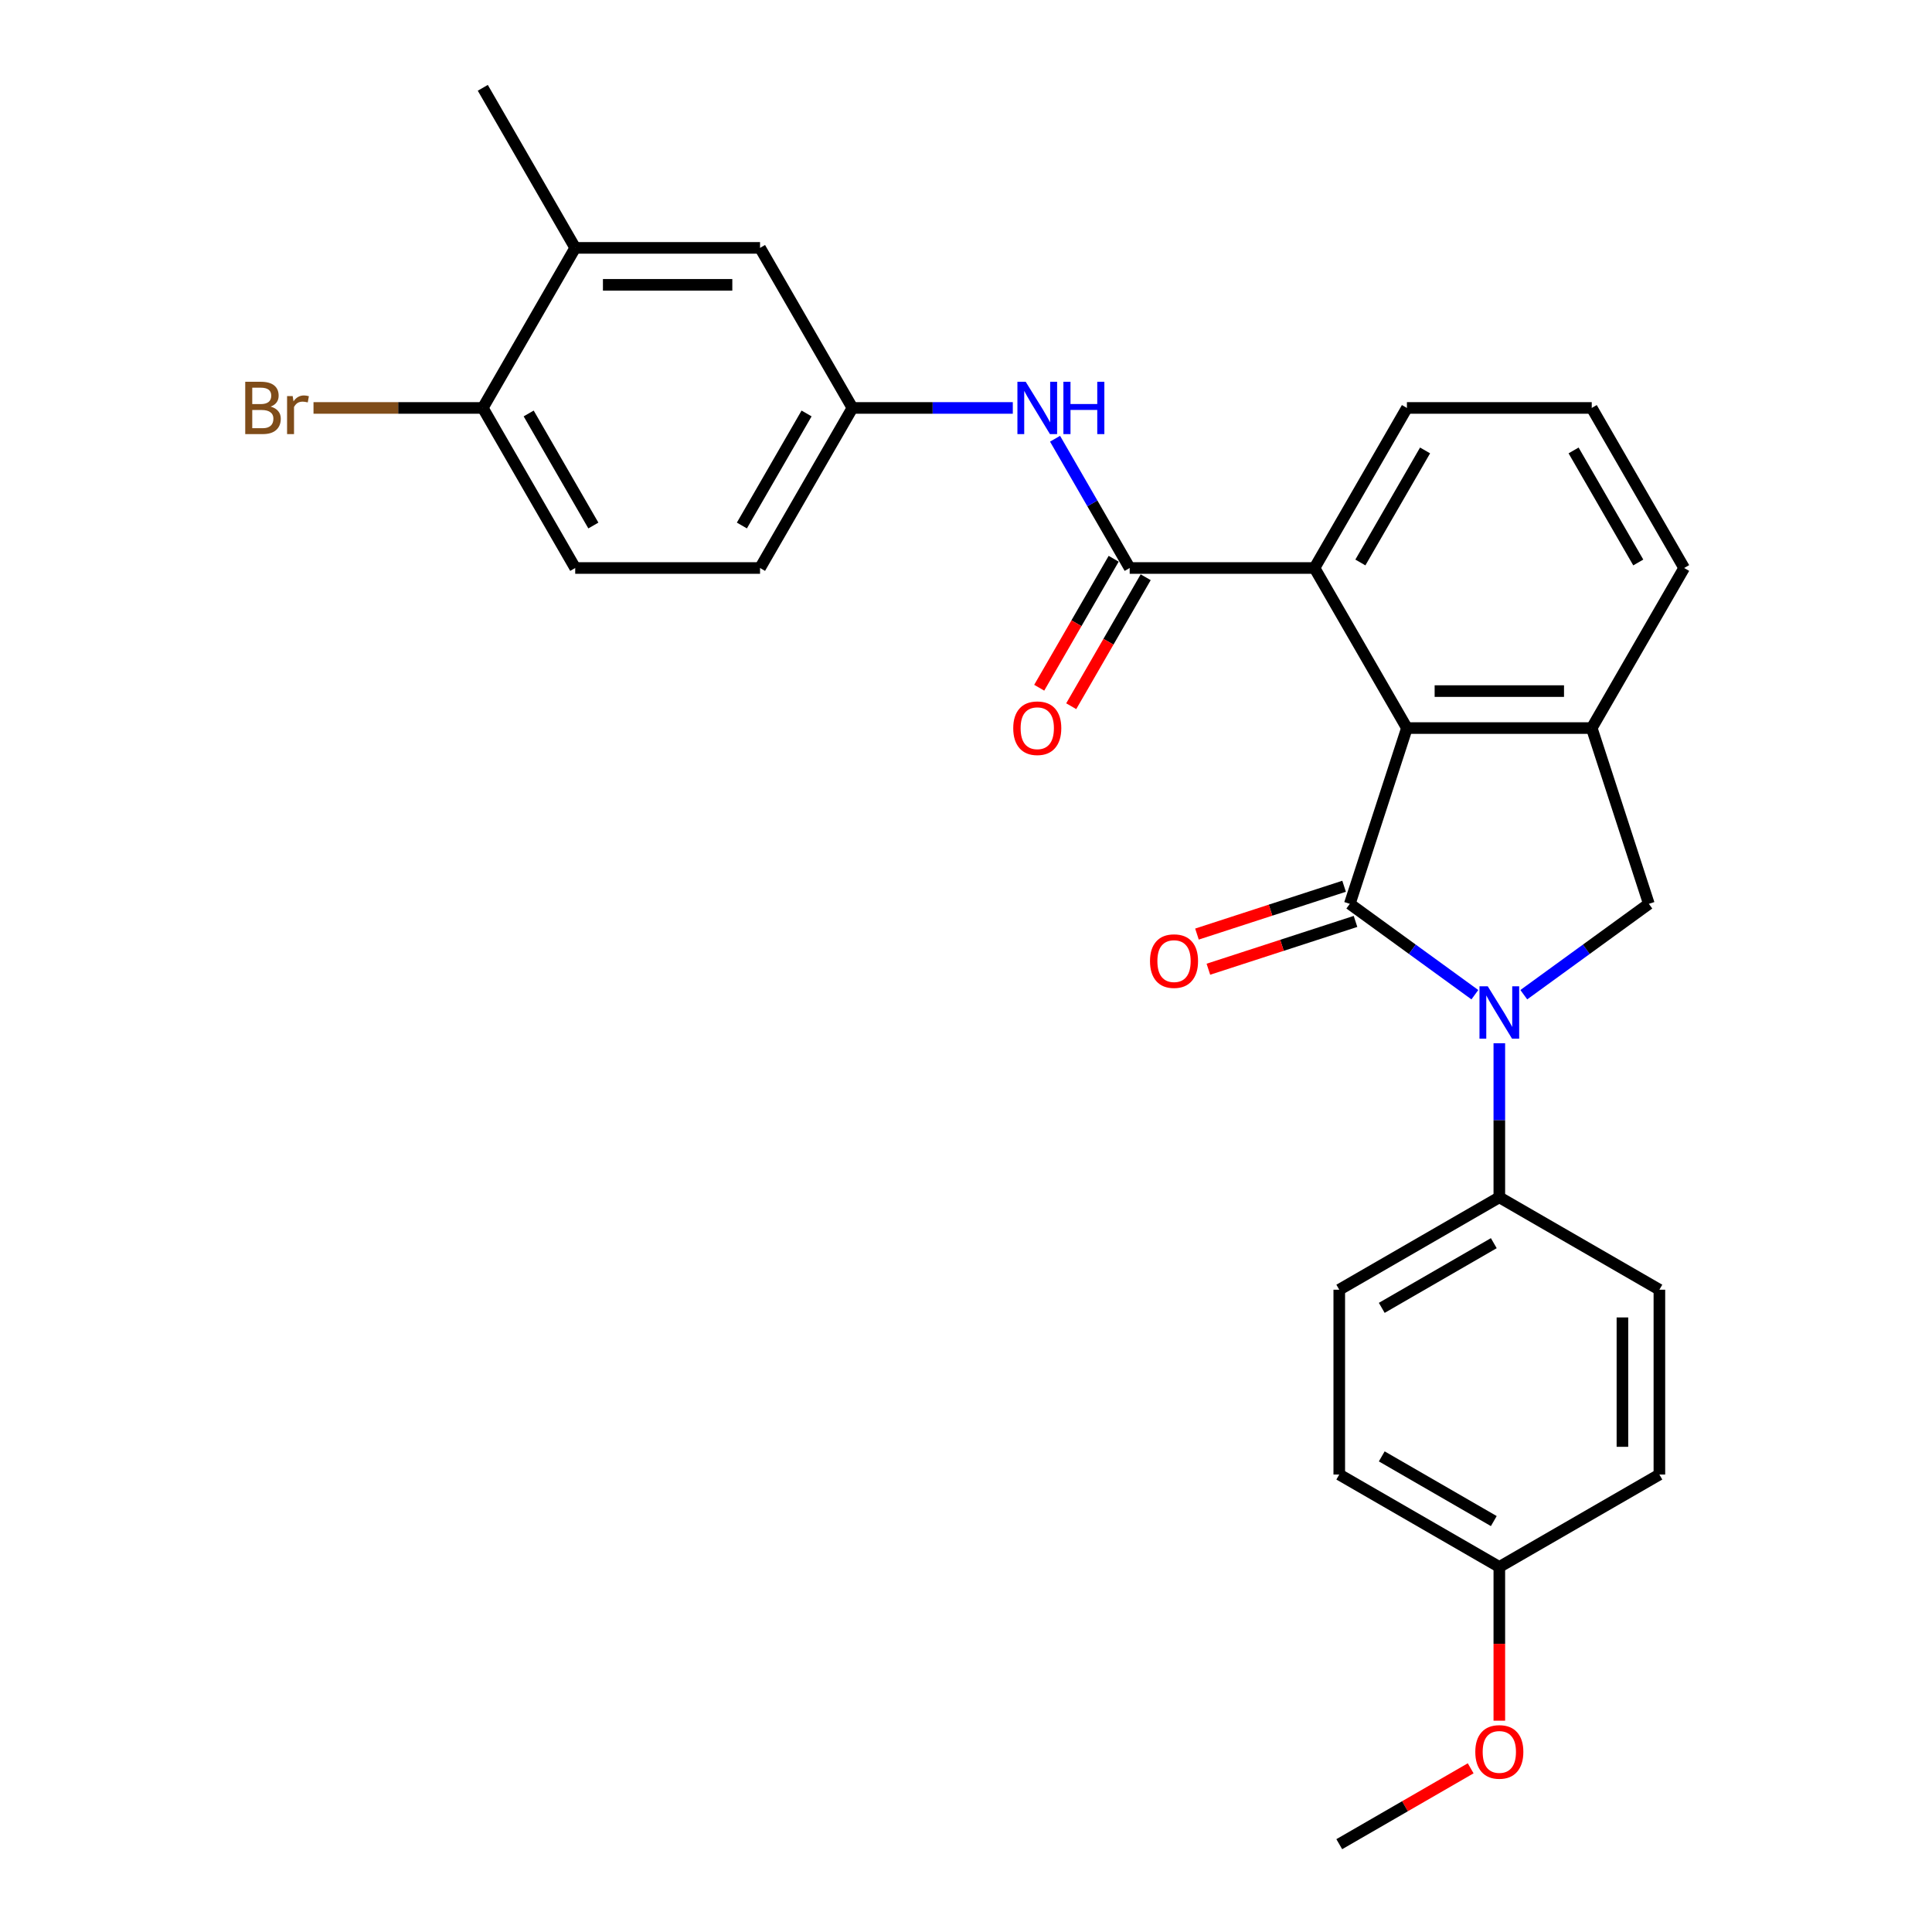 <?xml version='1.0' encoding='iso-8859-1'?>
<svg version='1.1' baseProfile='full'
              xmlns='http://www.w3.org/2000/svg'
                      xmlns:rdkit='http://www.rdkit.org/xml'
                      xmlns:xlink='http://www.w3.org/1999/xlink'
                  xml:space='preserve'
width='1000px' height='1000px' viewBox='0 0 1000 1000'>
<!-- END OF HEADER -->
<rect style='opacity:1.0;fill:#FFFFFF;stroke:none' width='1000' height='1000' x='0' y='0'> </rect>
<path class='bond-0' d='M 698.655,467.827 L 731.019,491.341' style='fill:none;fill-rule:evenodd;stroke:#000000;stroke-width:6px;stroke-linecap:butt;stroke-linejoin:miter;stroke-opacity:1' />
<path class='bond-0' d='M 731.019,491.341 L 763.383,514.854' style='fill:none;fill-rule:evenodd;stroke:#0000FF;stroke-width:6px;stroke-linecap:butt;stroke-linejoin:miter;stroke-opacity:1' />
<path class='bond-1' d='M 698.655,467.827 L 728.217,376.845' style='fill:none;fill-rule:evenodd;stroke:#000000;stroke-width:6px;stroke-linecap:butt;stroke-linejoin:miter;stroke-opacity:1' />
<path class='bond-8' d='M 695.699,458.729 L 657.622,471.101' style='fill:none;fill-rule:evenodd;stroke:#000000;stroke-width:6px;stroke-linecap:butt;stroke-linejoin:miter;stroke-opacity:1' />
<path class='bond-8' d='M 657.622,471.101 L 619.545,483.473' style='fill:none;fill-rule:evenodd;stroke:#FF0000;stroke-width:6px;stroke-linecap:butt;stroke-linejoin:miter;stroke-opacity:1' />
<path class='bond-8' d='M 701.611,476.925 L 663.534,489.297' style='fill:none;fill-rule:evenodd;stroke:#000000;stroke-width:6px;stroke-linecap:butt;stroke-linejoin:miter;stroke-opacity:1' />
<path class='bond-8' d='M 663.534,489.297 L 625.457,501.669' style='fill:none;fill-rule:evenodd;stroke:#FF0000;stroke-width:6px;stroke-linecap:butt;stroke-linejoin:miter;stroke-opacity:1' />
<path class='bond-4' d='M 788.715,514.854 L 821.079,491.341' style='fill:none;fill-rule:evenodd;stroke:#0000FF;stroke-width:6px;stroke-linecap:butt;stroke-linejoin:miter;stroke-opacity:1' />
<path class='bond-4' d='M 821.079,491.341 L 853.443,467.827' style='fill:none;fill-rule:evenodd;stroke:#000000;stroke-width:6px;stroke-linecap:butt;stroke-linejoin:miter;stroke-opacity:1' />
<path class='bond-7' d='M 776.049,539.994 L 776.049,579.858' style='fill:none;fill-rule:evenodd;stroke:#0000FF;stroke-width:6px;stroke-linecap:butt;stroke-linejoin:miter;stroke-opacity:1' />
<path class='bond-7' d='M 776.049,579.858 L 776.049,619.721' style='fill:none;fill-rule:evenodd;stroke:#000000;stroke-width:6px;stroke-linecap:butt;stroke-linejoin:miter;stroke-opacity:1' />
<path class='bond-3' d='M 728.217,376.845 L 823.881,376.845' style='fill:none;fill-rule:evenodd;stroke:#000000;stroke-width:6px;stroke-linecap:butt;stroke-linejoin:miter;stroke-opacity:1' />
<path class='bond-3' d='M 742.567,357.712 L 809.532,357.712' style='fill:none;fill-rule:evenodd;stroke:#000000;stroke-width:6px;stroke-linecap:butt;stroke-linejoin:miter;stroke-opacity:1' />
<path class='bond-5' d='M 728.217,376.845 L 680.385,293.997' style='fill:none;fill-rule:evenodd;stroke:#000000;stroke-width:6px;stroke-linecap:butt;stroke-linejoin:miter;stroke-opacity:1' />
<path class='bond-2' d='M 584.721,293.997 L 680.385,293.997' style='fill:none;fill-rule:evenodd;stroke:#000000;stroke-width:6px;stroke-linecap:butt;stroke-linejoin:miter;stroke-opacity:1' />
<path class='bond-6' d='M 584.721,293.997 L 565.406,260.542' style='fill:none;fill-rule:evenodd;stroke:#000000;stroke-width:6px;stroke-linecap:butt;stroke-linejoin:miter;stroke-opacity:1' />
<path class='bond-6' d='M 565.406,260.542 L 546.09,227.087' style='fill:none;fill-rule:evenodd;stroke:#0000FF;stroke-width:6px;stroke-linecap:butt;stroke-linejoin:miter;stroke-opacity:1' />
<path class='bond-11' d='M 576.436,289.214 L 557.165,322.592' style='fill:none;fill-rule:evenodd;stroke:#000000;stroke-width:6px;stroke-linecap:butt;stroke-linejoin:miter;stroke-opacity:1' />
<path class='bond-11' d='M 557.165,322.592 L 537.894,355.971' style='fill:none;fill-rule:evenodd;stroke:#FF0000;stroke-width:6px;stroke-linecap:butt;stroke-linejoin:miter;stroke-opacity:1' />
<path class='bond-11' d='M 593.006,298.78 L 573.735,332.159' style='fill:none;fill-rule:evenodd;stroke:#000000;stroke-width:6px;stroke-linecap:butt;stroke-linejoin:miter;stroke-opacity:1' />
<path class='bond-11' d='M 573.735,332.159 L 554.463,365.537' style='fill:none;fill-rule:evenodd;stroke:#FF0000;stroke-width:6px;stroke-linecap:butt;stroke-linejoin:miter;stroke-opacity:1' />
<path class='bond-22' d='M 823.881,376.845 L 871.713,293.997' style='fill:none;fill-rule:evenodd;stroke:#000000;stroke-width:6px;stroke-linecap:butt;stroke-linejoin:miter;stroke-opacity:1' />
<path class='bond-28' d='M 823.881,376.845 L 853.443,467.827' style='fill:none;fill-rule:evenodd;stroke:#000000;stroke-width:6px;stroke-linecap:butt;stroke-linejoin:miter;stroke-opacity:1' />
<path class='bond-23' d='M 680.385,293.997 L 728.217,211.15' style='fill:none;fill-rule:evenodd;stroke:#000000;stroke-width:6px;stroke-linecap:butt;stroke-linejoin:miter;stroke-opacity:1' />
<path class='bond-23' d='M 704.129,291.137 L 737.612,233.143' style='fill:none;fill-rule:evenodd;stroke:#000000;stroke-width:6px;stroke-linecap:butt;stroke-linejoin:miter;stroke-opacity:1' />
<path class='bond-10' d='M 524.223,211.15 L 482.724,211.15' style='fill:none;fill-rule:evenodd;stroke:#0000FF;stroke-width:6px;stroke-linecap:butt;stroke-linejoin:miter;stroke-opacity:1' />
<path class='bond-10' d='M 482.724,211.15 L 441.225,211.15' style='fill:none;fill-rule:evenodd;stroke:#000000;stroke-width:6px;stroke-linecap:butt;stroke-linejoin:miter;stroke-opacity:1' />
<path class='bond-14' d='M 776.049,619.721 L 693.202,667.553' style='fill:none;fill-rule:evenodd;stroke:#000000;stroke-width:6px;stroke-linecap:butt;stroke-linejoin:miter;stroke-opacity:1' />
<path class='bond-14' d='M 773.188,643.465 L 715.195,676.948' style='fill:none;fill-rule:evenodd;stroke:#000000;stroke-width:6px;stroke-linecap:butt;stroke-linejoin:miter;stroke-opacity:1' />
<path class='bond-15' d='M 776.049,619.721 L 858.897,667.553' style='fill:none;fill-rule:evenodd;stroke:#000000;stroke-width:6px;stroke-linecap:butt;stroke-linejoin:miter;stroke-opacity:1' />
<path class='bond-9' d='M 297.728,128.302 L 393.393,128.302' style='fill:none;fill-rule:evenodd;stroke:#000000;stroke-width:6px;stroke-linecap:butt;stroke-linejoin:miter;stroke-opacity:1' />
<path class='bond-9' d='M 312.078,147.435 L 379.043,147.435' style='fill:none;fill-rule:evenodd;stroke:#000000;stroke-width:6px;stroke-linecap:butt;stroke-linejoin:miter;stroke-opacity:1' />
<path class='bond-26' d='M 297.728,128.302 L 249.896,45.455' style='fill:none;fill-rule:evenodd;stroke:#000000;stroke-width:6px;stroke-linecap:butt;stroke-linejoin:miter;stroke-opacity:1' />
<path class='bond-31' d='M 297.728,128.302 L 249.896,211.15' style='fill:none;fill-rule:evenodd;stroke:#000000;stroke-width:6px;stroke-linecap:butt;stroke-linejoin:miter;stroke-opacity:1' />
<path class='bond-13' d='M 441.225,211.15 L 393.393,128.302' style='fill:none;fill-rule:evenodd;stroke:#000000;stroke-width:6px;stroke-linecap:butt;stroke-linejoin:miter;stroke-opacity:1' />
<path class='bond-17' d='M 441.225,211.15 L 393.393,293.997' style='fill:none;fill-rule:evenodd;stroke:#000000;stroke-width:6px;stroke-linecap:butt;stroke-linejoin:miter;stroke-opacity:1' />
<path class='bond-17' d='M 417.48,214.01 L 383.998,272.004' style='fill:none;fill-rule:evenodd;stroke:#000000;stroke-width:6px;stroke-linecap:butt;stroke-linejoin:miter;stroke-opacity:1' />
<path class='bond-12' d='M 249.896,211.15 L 297.728,293.997' style='fill:none;fill-rule:evenodd;stroke:#000000;stroke-width:6px;stroke-linecap:butt;stroke-linejoin:miter;stroke-opacity:1' />
<path class='bond-12' d='M 273.641,214.01 L 307.123,272.004' style='fill:none;fill-rule:evenodd;stroke:#000000;stroke-width:6px;stroke-linecap:butt;stroke-linejoin:miter;stroke-opacity:1' />
<path class='bond-18' d='M 249.896,211.15 L 206.082,211.15' style='fill:none;fill-rule:evenodd;stroke:#000000;stroke-width:6px;stroke-linecap:butt;stroke-linejoin:miter;stroke-opacity:1' />
<path class='bond-18' d='M 206.082,211.15 L 162.268,211.15' style='fill:none;fill-rule:evenodd;stroke:#7F4C19;stroke-width:6px;stroke-linecap:butt;stroke-linejoin:miter;stroke-opacity:1' />
<path class='bond-20' d='M 693.202,667.553 L 693.202,763.217' style='fill:none;fill-rule:evenodd;stroke:#000000;stroke-width:6px;stroke-linecap:butt;stroke-linejoin:miter;stroke-opacity:1' />
<path class='bond-21' d='M 858.897,667.553 L 858.897,763.217' style='fill:none;fill-rule:evenodd;stroke:#000000;stroke-width:6px;stroke-linecap:butt;stroke-linejoin:miter;stroke-opacity:1' />
<path class='bond-21' d='M 839.764,681.903 L 839.764,748.868' style='fill:none;fill-rule:evenodd;stroke:#000000;stroke-width:6px;stroke-linecap:butt;stroke-linejoin:miter;stroke-opacity:1' />
<path class='bond-16' d='M 297.728,293.997 L 393.393,293.997' style='fill:none;fill-rule:evenodd;stroke:#000000;stroke-width:6px;stroke-linecap:butt;stroke-linejoin:miter;stroke-opacity:1' />
<path class='bond-19' d='M 776.049,811.049 L 858.897,763.217' style='fill:none;fill-rule:evenodd;stroke:#000000;stroke-width:6px;stroke-linecap:butt;stroke-linejoin:miter;stroke-opacity:1' />
<path class='bond-24' d='M 776.049,811.049 L 776.049,850.836' style='fill:none;fill-rule:evenodd;stroke:#000000;stroke-width:6px;stroke-linecap:butt;stroke-linejoin:miter;stroke-opacity:1' />
<path class='bond-24' d='M 776.049,850.836 L 776.049,890.623' style='fill:none;fill-rule:evenodd;stroke:#FF0000;stroke-width:6px;stroke-linecap:butt;stroke-linejoin:miter;stroke-opacity:1' />
<path class='bond-30' d='M 776.049,811.049 L 693.202,763.217' style='fill:none;fill-rule:evenodd;stroke:#000000;stroke-width:6px;stroke-linecap:butt;stroke-linejoin:miter;stroke-opacity:1' />
<path class='bond-30' d='M 773.188,787.305 L 715.195,753.822' style='fill:none;fill-rule:evenodd;stroke:#000000;stroke-width:6px;stroke-linecap:butt;stroke-linejoin:miter;stroke-opacity:1' />
<path class='bond-29' d='M 871.713,293.997 L 823.881,211.15' style='fill:none;fill-rule:evenodd;stroke:#000000;stroke-width:6px;stroke-linecap:butt;stroke-linejoin:miter;stroke-opacity:1' />
<path class='bond-29' d='M 847.969,291.137 L 814.486,233.143' style='fill:none;fill-rule:evenodd;stroke:#000000;stroke-width:6px;stroke-linecap:butt;stroke-linejoin:miter;stroke-opacity:1' />
<path class='bond-25' d='M 728.217,211.15 L 823.881,211.15' style='fill:none;fill-rule:evenodd;stroke:#000000;stroke-width:6px;stroke-linecap:butt;stroke-linejoin:miter;stroke-opacity:1' />
<path class='bond-27' d='M 761.221,915.274 L 727.211,934.91' style='fill:none;fill-rule:evenodd;stroke:#FF0000;stroke-width:6px;stroke-linecap:butt;stroke-linejoin:miter;stroke-opacity:1' />
<path class='bond-27' d='M 727.211,934.91 L 693.202,954.545' style='fill:none;fill-rule:evenodd;stroke:#000000;stroke-width:6px;stroke-linecap:butt;stroke-linejoin:miter;stroke-opacity:1' />
<path  class='atom-1' d='M 770.061 510.511
L 778.938 524.86
Q 779.818 526.276, 781.234 528.84
Q 782.65 531.404, 782.726 531.557
L 782.726 510.511
L 786.323 510.511
L 786.323 537.603
L 782.612 537.603
L 773.084 521.914
Q 771.974 520.077, 770.788 517.973
Q 769.64 515.868, 769.295 515.217
L 769.295 537.603
L 765.775 537.603
L 765.775 510.511
L 770.061 510.511
' fill='#0000FF'/>
<path  class='atom-7' d='M 530.9 197.604
L 539.778 211.953
Q 540.658 213.369, 542.074 215.933
Q 543.49 218.497, 543.566 218.65
L 543.566 197.604
L 547.163 197.604
L 547.163 224.696
L 543.451 224.696
L 533.923 209.007
Q 532.813 207.17, 531.627 205.065
Q 530.479 202.961, 530.135 202.31
L 530.135 224.696
L 526.614 224.696
L 526.614 197.604
L 530.9 197.604
' fill='#0000FF'/>
<path  class='atom-7' d='M 550.416 197.604
L 554.089 197.604
L 554.089 209.122
L 567.941 209.122
L 567.941 197.604
L 571.615 197.604
L 571.615 224.696
L 567.941 224.696
L 567.941 212.183
L 554.089 212.183
L 554.089 224.696
L 550.416 224.696
L 550.416 197.604
' fill='#0000FF'/>
<path  class='atom-9' d='M 595.237 497.465
Q 595.237 490.96, 598.451 487.325
Q 601.665 483.69, 607.673 483.69
Q 613.681 483.69, 616.895 487.325
Q 620.11 490.96, 620.11 497.465
Q 620.11 504.047, 616.857 507.797
Q 613.604 511.509, 607.673 511.509
Q 601.704 511.509, 598.451 507.797
Q 595.237 504.085, 595.237 497.465
M 607.673 508.447
Q 611.806 508.447, 614.025 505.692
Q 616.283 502.899, 616.283 497.465
Q 616.283 492.146, 614.025 489.468
Q 611.806 486.751, 607.673 486.751
Q 603.541 486.751, 601.283 489.429
Q 599.063 492.108, 599.063 497.465
Q 599.063 502.937, 601.283 505.692
Q 603.541 508.447, 607.673 508.447
' fill='#FF0000'/>
<path  class='atom-12' d='M 524.452 376.921
Q 524.452 370.416, 527.667 366.781
Q 530.881 363.146, 536.889 363.146
Q 542.896 363.146, 546.111 366.781
Q 549.325 370.416, 549.325 376.921
Q 549.325 383.503, 546.073 387.253
Q 542.82 390.965, 536.889 390.965
Q 530.919 390.965, 527.667 387.253
Q 524.452 383.541, 524.452 376.921
M 536.889 387.904
Q 541.021 387.904, 543.241 385.148
Q 545.499 382.355, 545.499 376.921
Q 545.499 371.602, 543.241 368.924
Q 541.021 366.207, 536.889 366.207
Q 532.756 366.207, 530.498 368.886
Q 528.279 371.564, 528.279 376.921
Q 528.279 382.393, 530.498 385.148
Q 532.756 387.904, 536.889 387.904
' fill='#FF0000'/>
<path  class='atom-19' d='M 140.093 210.461
Q 142.695 211.188, 143.996 212.795
Q 145.335 214.364, 145.335 216.698
Q 145.335 220.448, 142.925 222.591
Q 140.552 224.696, 136.037 224.696
L 126.93 224.696
L 126.93 197.604
L 134.927 197.604
Q 139.557 197.604, 141.892 199.479
Q 144.226 201.354, 144.226 204.798
Q 144.226 208.892, 140.093 210.461
M 130.565 200.665
L 130.565 209.16
L 134.927 209.16
Q 137.606 209.16, 138.983 208.088
Q 140.399 206.979, 140.399 204.798
Q 140.399 200.665, 134.927 200.665
L 130.565 200.665
M 136.037 221.634
Q 138.677 221.634, 140.093 220.372
Q 141.509 219.109, 141.509 216.698
Q 141.509 214.479, 139.94 213.369
Q 138.409 212.221, 135.463 212.221
L 130.565 212.221
L 130.565 221.634
L 136.037 221.634
' fill='#7F4C19'/>
<path  class='atom-19' d='M 151.496 205.027
L 151.917 207.744
Q 153.983 204.683, 157.351 204.683
Q 158.422 204.683, 159.876 205.065
L 159.302 208.28
Q 157.657 207.897, 156.739 207.897
Q 155.131 207.897, 154.06 208.548
Q 153.027 209.16, 152.185 210.652
L 152.185 224.696
L 148.588 224.696
L 148.588 205.027
L 151.496 205.027
' fill='#7F4C19'/>
<path  class='atom-25' d='M 763.613 906.79
Q 763.613 900.285, 766.827 896.65
Q 770.041 893.014, 776.049 893.014
Q 782.057 893.014, 785.271 896.65
Q 788.485 900.285, 788.485 906.79
Q 788.485 913.372, 785.233 917.122
Q 781.98 920.833, 776.049 920.833
Q 770.08 920.833, 766.827 917.122
Q 763.613 913.41, 763.613 906.79
M 776.049 917.772
Q 780.182 917.772, 782.401 915.017
Q 784.659 912.224, 784.659 906.79
Q 784.659 901.471, 782.401 898.792
Q 780.182 896.076, 776.049 896.076
Q 771.916 896.076, 769.659 898.754
Q 767.439 901.433, 767.439 906.79
Q 767.439 912.262, 769.659 915.017
Q 771.916 917.772, 776.049 917.772
' fill='#FF0000'/>
</svg>
